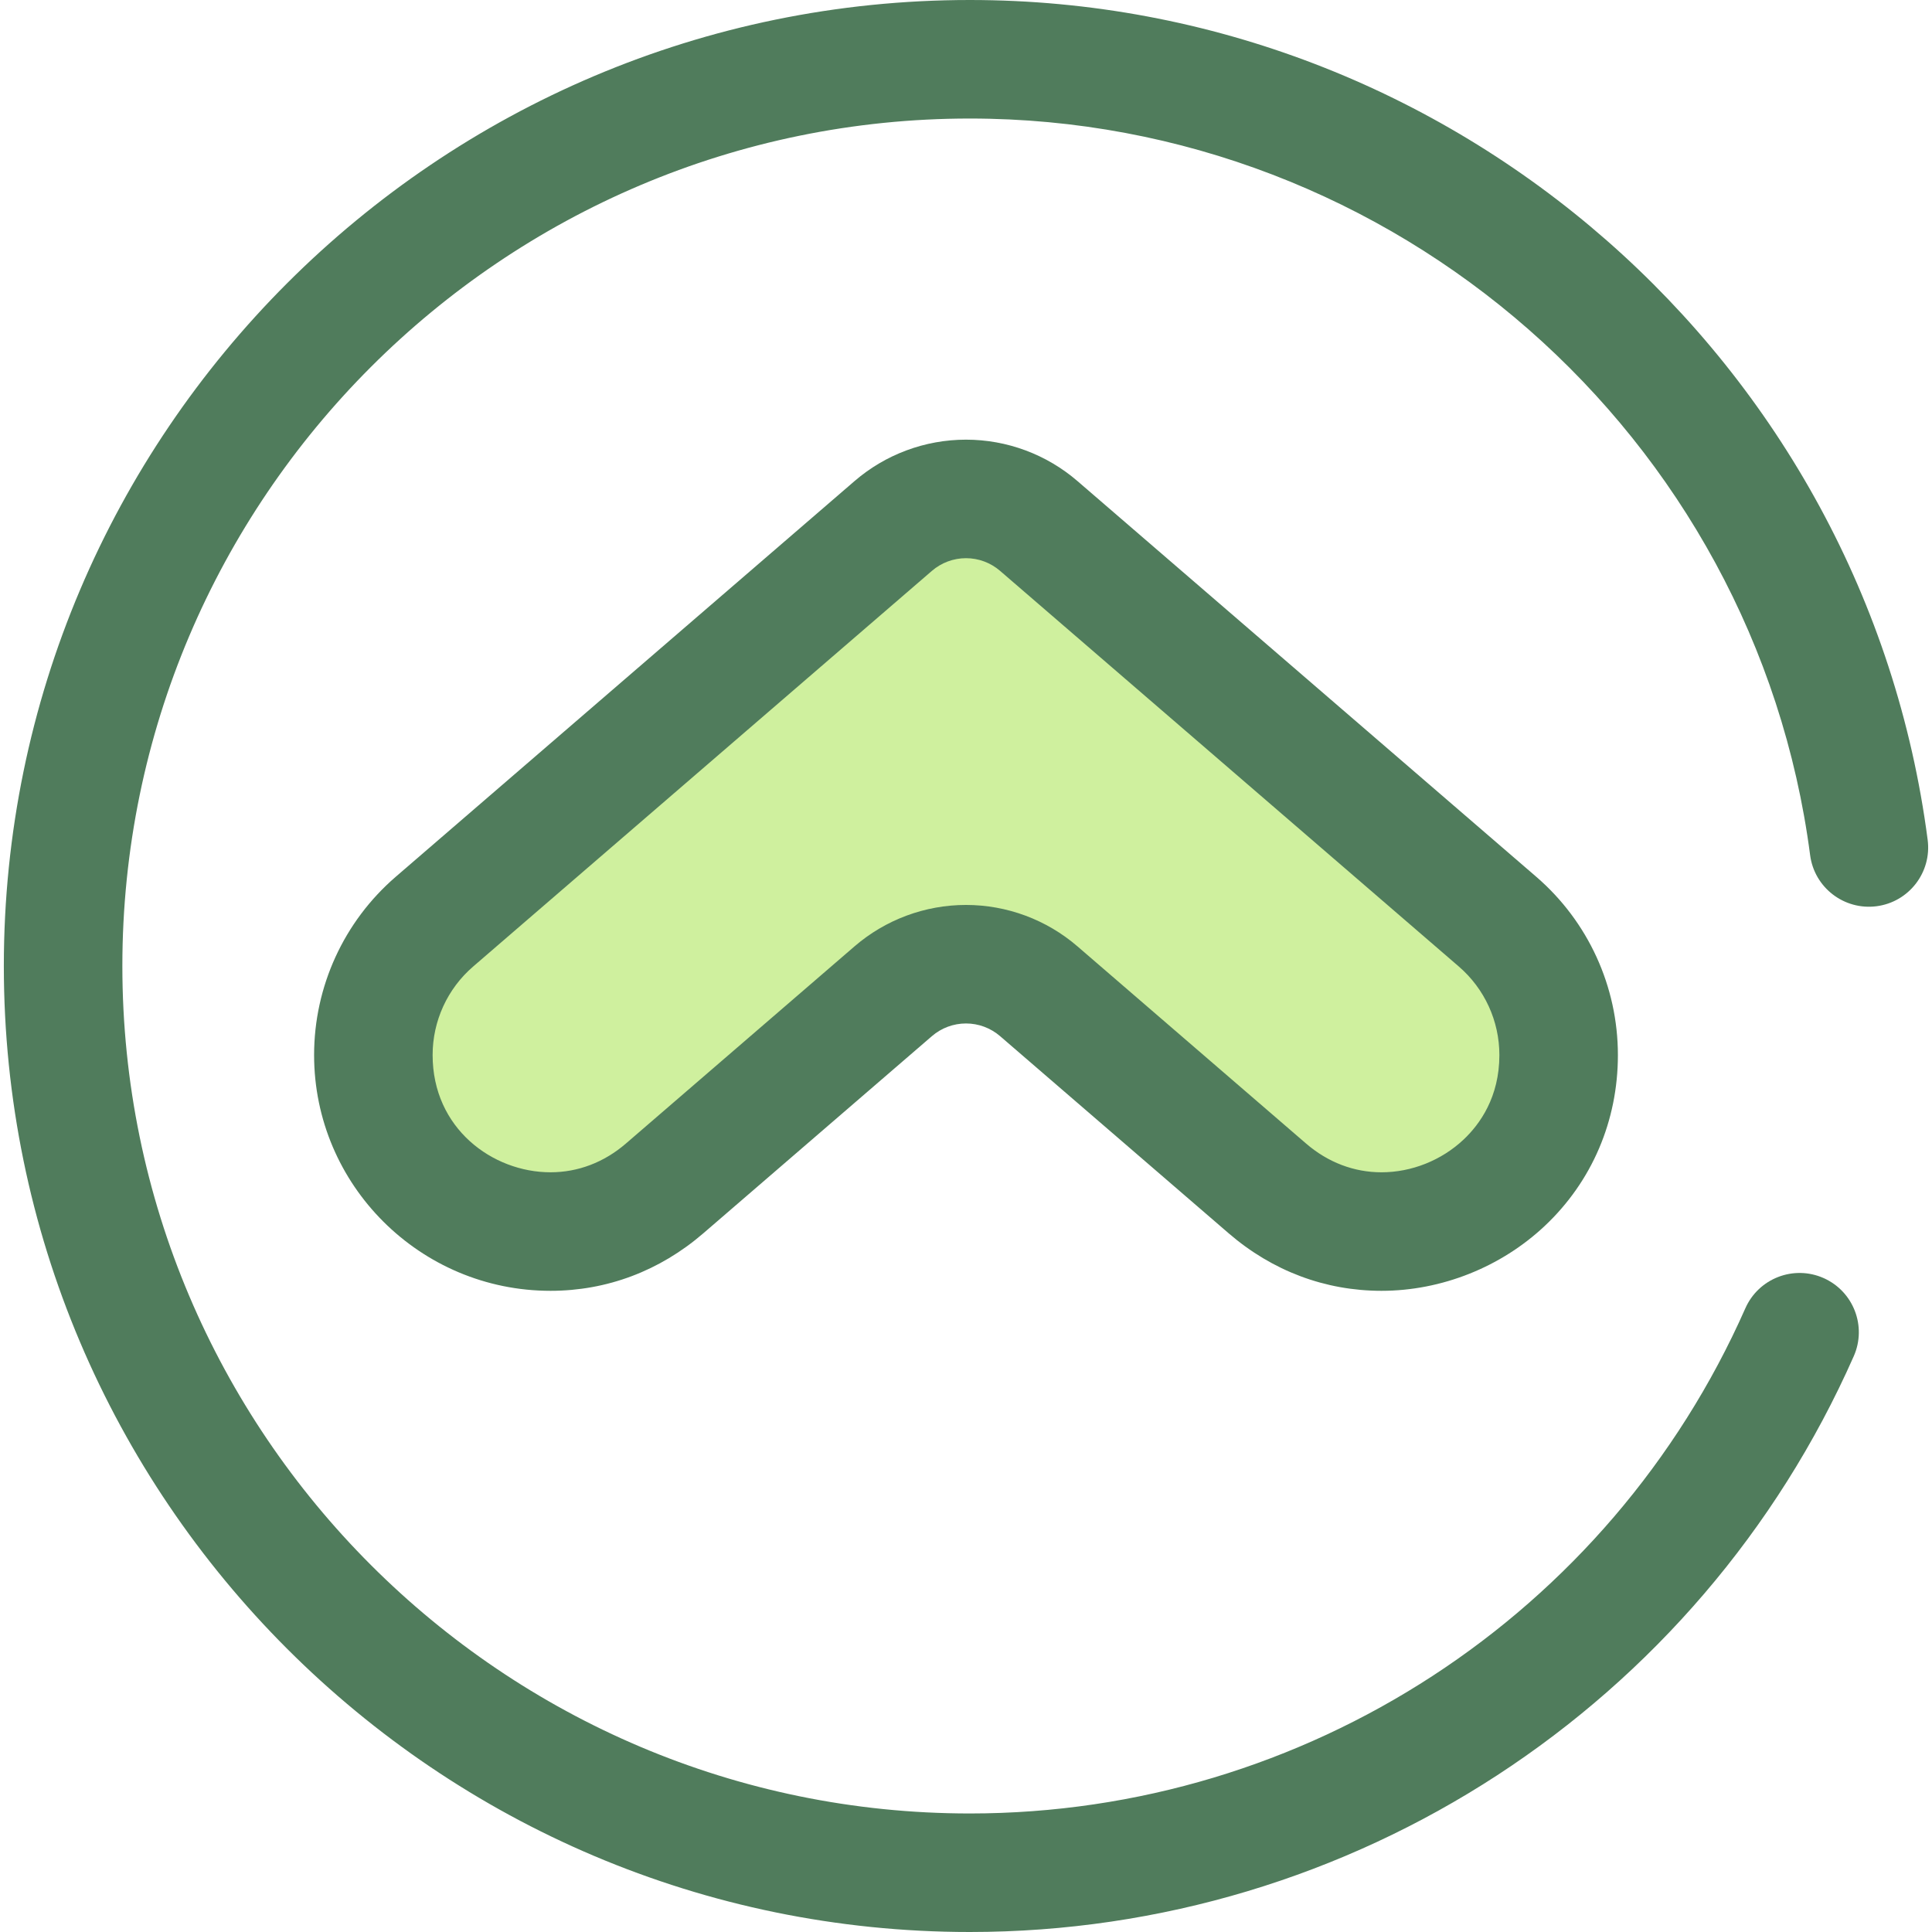 <?xml version="1.0" encoding="iso-8859-1"?>
<!-- Generator: Adobe Illustrator 19.0.0, SVG Export Plug-In . SVG Version: 6.00 Build 0)  -->
<svg version="1.1" id="Layer_1" xmlns="http://www.w3.org/2000/svg" xmlns:xlink="http://www.w3.org/1999/xlink" x="0px" y="0px"
	 viewBox="0 0 512 512" style="enable-background:new 0 0 512 512;" xml:space="preserve">
<path style="fill:#CFF09E;" d="M396.859,244.244L275.281,139.387c-11.079-9.555-27.485-9.555-38.563,0L115.14,244.244
	c-10.282,8.869-16.196,21.774-16.196,35.353l0,0c0,39.953,46.922,61.448,77.177,35.353l60.597-52.262
	c11.079-9.555,27.485-9.555,38.563,0l60.597,52.262c30.255,26.095,77.177,4.6,77.177-35.353l0,0
	C413.053,266.019,407.142,253.113,396.859,244.244z"/>
<g>
	<path style="fill:#507C5C;" d="M366.11,342.08c-0.002,0-0.003,0-0.005,0c-14.933-0.002-28.933-5.269-40.487-15.236l-60.595-52.262
		c-2.508-2.163-5.714-3.353-9.024-3.353c-3.312,0-6.516,1.19-9.024,3.353l-60.597,52.262c-11.556,9.967-25.556,15.236-40.487,15.236
		c-34.547,0-62.652-28.03-62.652-62.483c0-18.163,7.889-35.385,21.642-47.247l121.58-104.858
		c8.209-7.08,18.699-10.978,29.539-10.978c10.838,0,21.33,3.898,29.541,10.978l121.578,104.858
		c13.755,11.864,21.642,29.085,21.642,47.247c0,17.443-6.884,33.527-19.382,45.284C397.761,335.812,381.991,342.08,366.11,342.08z
		 M255.998,239.819c10.838,0,21.33,3.898,29.539,10.977l60.597,52.263c5.772,4.979,12.679,7.611,19.974,7.611
		c0.002,0,0.003,0,0.003,0c7.966,0,15.891-3.158,21.744-8.665c4.332-4.076,9.494-11.27,9.494-22.407
		c0-9.018-3.917-17.57-10.747-23.461L265.024,151.28c-2.508-2.163-5.714-3.355-9.024-3.355s-6.516,1.19-9.024,3.353l-121.58,104.858
		c-6.83,5.89-10.747,14.441-10.747,23.461c0,19.45,15.885,31.072,31.241,31.072c7.294,0,14.199-2.632,19.973-7.611l60.597-52.262
		C234.669,243.717,245.158,239.819,255.998,239.819z"/>
	<path style="fill:#507C5C;" d="M257.016,512c-141.158,0-256-114.842-256-256s114.842-256,256-256
		C385.159,0,494.284,95.678,510.85,222.555c1.123,8.602-4.939,16.485-13.54,17.607c-8.597,1.112-16.483-4.939-17.607-13.541
		c-14.531-111.288-110.265-195.21-222.687-195.21C133.176,31.411,32.427,132.16,32.427,256s100.749,224.589,224.589,224.589
		c88.896,0,169.568-52.551,205.521-133.88c3.509-7.933,12.784-11.523,20.714-8.015c7.934,3.507,11.522,12.781,8.016,20.714
		C450.288,452.105,358.34,512,257.016,512z"/>
</g>
<g>
</g>
<g>
</g>
<g>
</g>
<g>
</g>
<g>
</g>
<g>
</g>
<g>
</g>
<g>
</g>
<g>
</g>
<g>
</g>
<g>
</g>
<g>
</g>
<g>
</g>
<g>
</g>
<g>
</g>
</svg>
